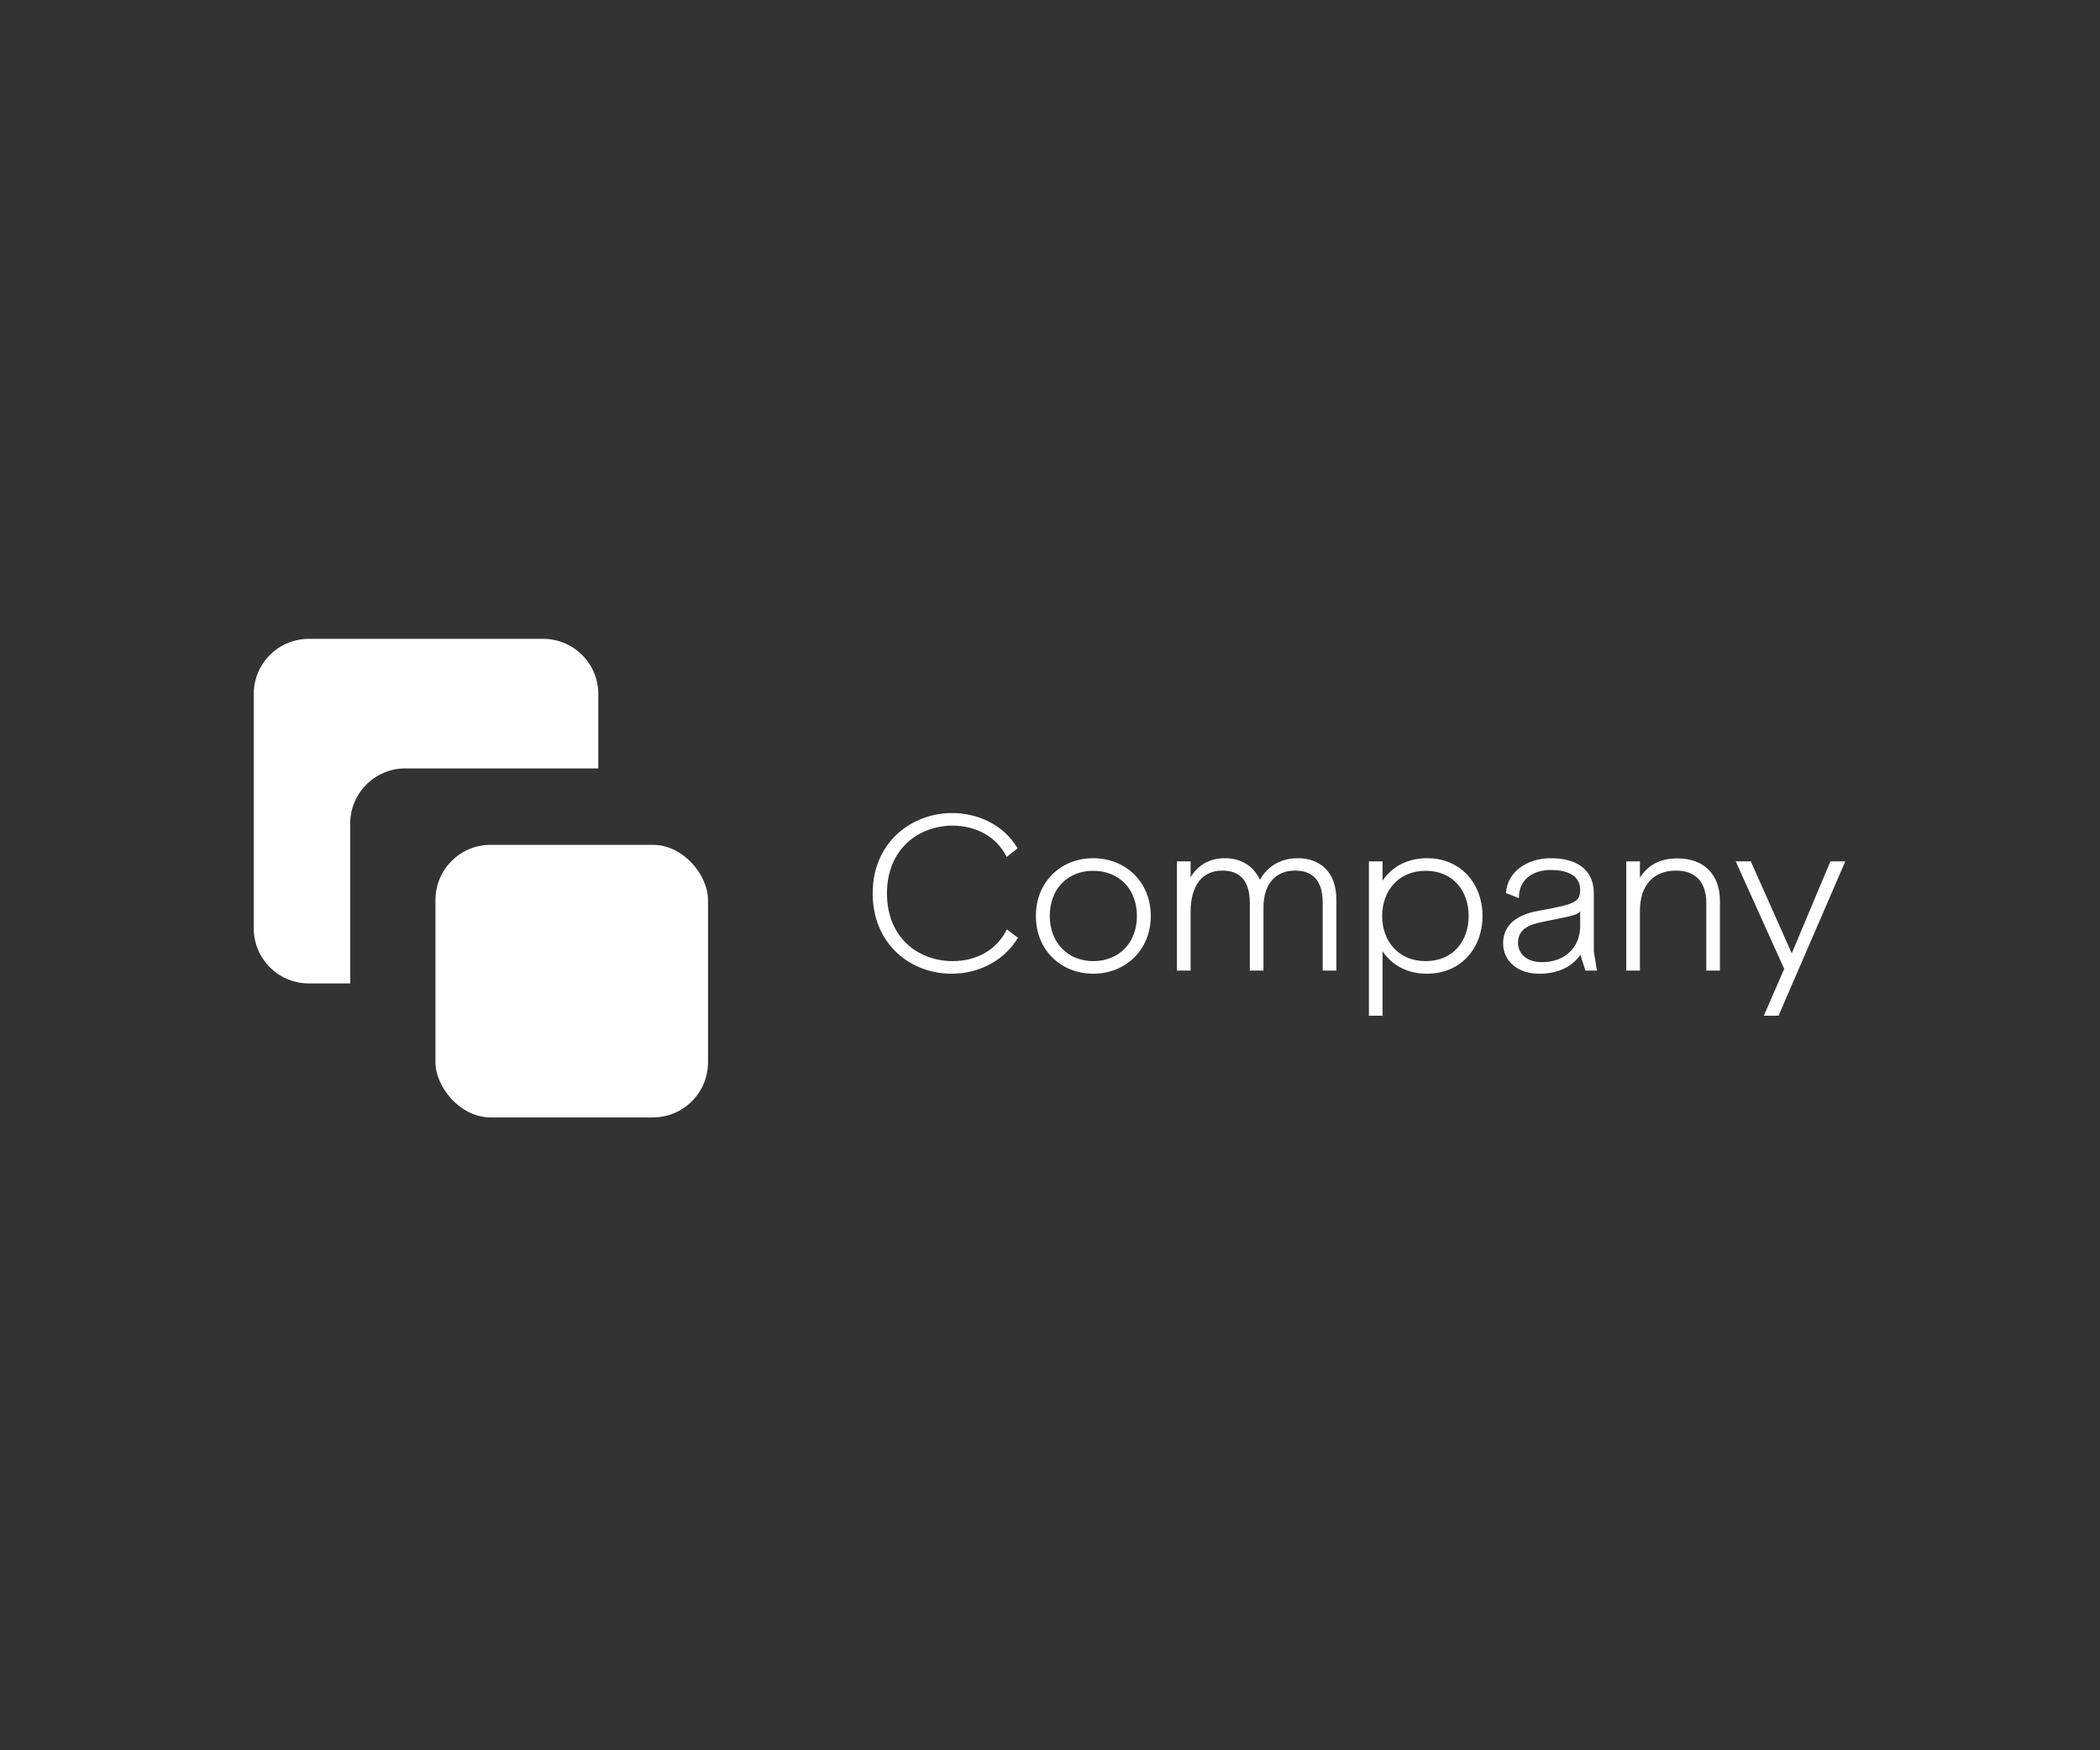 <svg width="240" height="200" fill="none" xmlns="http://www.w3.org/2000/svg"><rect width="100%" height="100%" fill="#333333" stroke="none"/><rect x="49.767" y="96.535" width="31.15" height="31.15" rx="6.3" fill="#fff"/><path fill-rule="evenodd" clip-rule="evenodd" d="M35.3 73a6.3 6.3 0 00-6.3 6.3v26.775a6.3 6.3 0 006.3 6.3h4.725v-18.27a6.3 6.3 0 016.3-6.3h22.05V79.3a6.3 6.3 0 00-6.3-6.3H35.3z" fill="#fff"/><path d="M108.807 92.904c-4.632 0-9.072 3.36-9.072 9.168 0 5.88 4.392 9.192 9 9.192 3.336 0 6.096-1.632 7.608-4.104l-1.272-.96c-1.152 2.352-3.48 3.624-6.192 3.624-3.888 0-7.512-2.64-7.512-7.728 0-5.16 3.696-7.752 7.512-7.752 2.592 0 4.992 1.2 6.168 3.576l1.248-.984c-1.536-2.64-4.488-4.032-7.488-4.032zm16.133 5.16c-3.648 0-6.552 2.664-6.552 6.6 0 3.936 2.904 6.6 6.552 6.6 3.648 0 6.576-2.664 6.576-6.6 0-3.936-2.928-6.6-6.576-6.6zm-4.968 6.6c0-3.096 2.04-5.16 4.968-5.16s4.992 2.064 4.992 5.16-2.064 5.16-4.992 5.16c-2.856 0-4.968-2.064-4.968-5.16zm14.537-6.24v12.48h1.56v-6.72c0-2.856 1.224-4.704 3.624-4.704 1.992 0 3.144 1.128 3.144 3.744v7.68h1.56v-7.2c0-2.568 1.272-4.224 3.624-4.224 1.992 0 3.144 1.128 3.144 3.672v7.752h1.56v-8.136c0-3.096-1.824-4.704-4.416-4.704-2.16 0-3.6 1.152-4.32 2.472-.672-1.464-2.016-2.472-4.008-2.472-1.704 0-3.096.768-3.912 2.184v-1.824h-1.56zm28.586 12.84c3.888 0 6.336-2.952 6.336-6.6 0-3.648-2.448-6.6-6.336-6.6-2.328 0-4.056 1.032-5.088 2.568v-2.208h-1.56v17.64h1.56v-7.368c1.032 1.536 2.736 2.568 5.088 2.568zm-5.136-6.6c0-2.784 1.8-5.16 4.968-5.16 3.216 0 4.92 2.376 4.92 5.16 0 2.784-1.704 5.16-4.92 5.16-3.168 0-4.968-2.352-4.968-5.16zm13.824 3.12c0 2.064 1.704 3.48 4.128 3.48 1.848 0 3.624-.6 4.704-2.16l.576 1.8h1.32l-.36-2.184v-6.648c0-2.592-1.824-4.008-4.896-4.008-2.76 0-5.016 1.584-5.136 3.984l1.464.576c0-2.208 1.68-3.216 3.672-3.216 1.68 0 3.336.552 3.336 2.232 0 1.44-.552 1.68-4.824 2.448-2.376.432-3.984 1.584-3.984 3.696zm1.704-.048c0-1.512 1.176-2.064 2.712-2.376 3.144-.648 3.96-.744 4.392-1.2v1.68c0 2.328-1.656 4.104-4.368 4.104-1.728 0-2.736-.96-2.736-2.208zm12.374-9.312v12.48h1.56v-6.816c0-2.976 1.584-4.608 4.128-4.608 2.232 0 3.456 1.32 3.456 3.696v7.728h1.56v-7.968c0-2.976-1.8-4.848-4.848-4.848-1.992 0-3.384.744-4.296 2.208v-1.872h-1.56zm12.505 0l5.544 12.288-2.328 5.352h1.68l7.632-17.64h-1.704l-4.416 10.512-4.68-10.512h-1.728z" fill="#fff"/></svg>